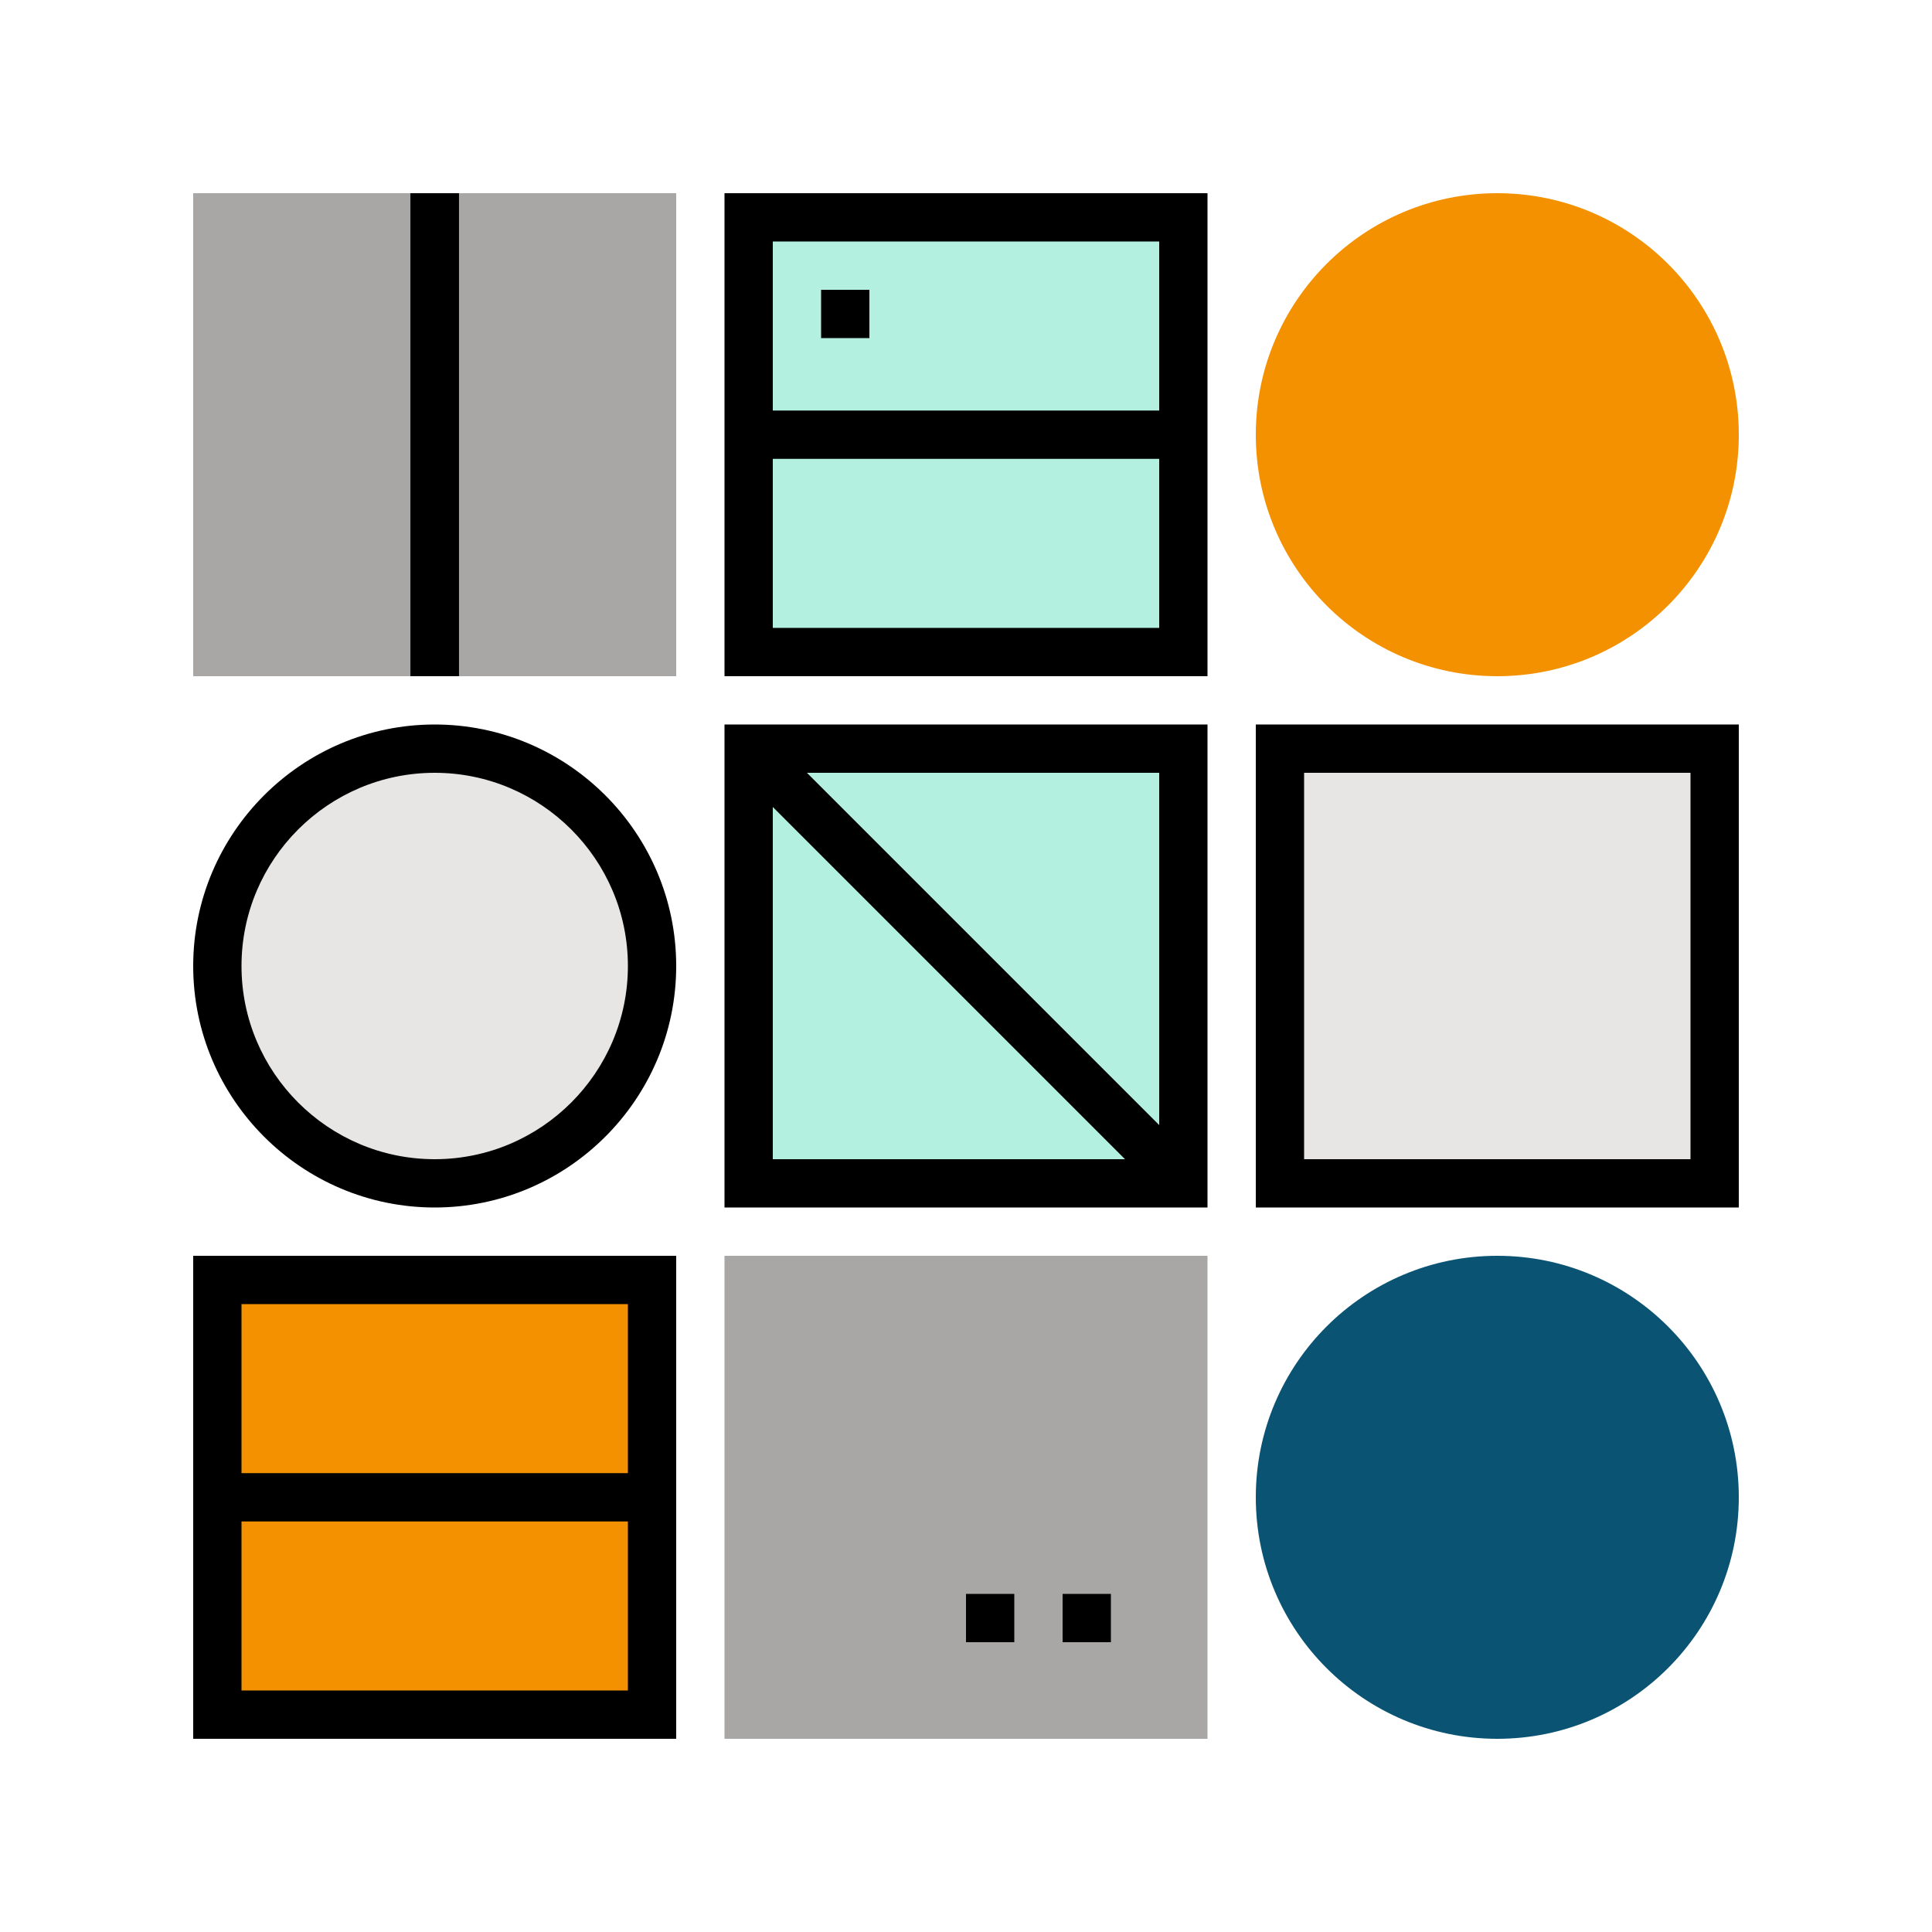 <?xml version="1.0" encoding="UTF-8"?><svg id="Ebene_1" xmlns="http://www.w3.org/2000/svg" viewBox="0 0 80 80"><defs><style>.cls-1{fill:#e8e6e4;}.cls-2{fill:#f39100;}.cls-3{fill:#b4f0e0;}.cls-4{fill:#a8a7a5;}.cls-5{fill:#0a5373;}</style></defs><rect class="cls-3" x="31" y="9" width="18" height="18"/><rect class="cls-1" x="53" y="31" width="18" height="18"/><rect class="cls-4" x="8" y="8" width="20" height="20"/><path d="m50,28h-20V8h20v20Zm-18-2h16V10h-16v16Z"/><rect class="cls-3" x="31" y="31" width="18" height="18"/><path d="m50,50h-20v-20h20v20Zm-18-2h16v-16h-16v16Z"/><path d="m72,50h-20v-20h20v20Zm-18-2h16v-16h-16v16Z"/><circle class="cls-1" cx="18" cy="40" r="9"/><path d="m18,50c-5.51,0-10-4.49-10-10s4.49-10,10-10,10,4.49,10,10-4.49,10-10,10Zm0-18c-4.41,0-8,3.59-8,8s3.59,8,8,8,8-3.59,8-8-3.59-8-8-8Z"/><circle class="cls-2" cx="62" cy="18" r="10"/><circle class="cls-5" cx="62" cy="62" r="10"/><rect x="39" y="27.27" width="2" height="25.46" transform="translate(-16.57 40) rotate(-45)"/><rect x="31" y="17" width="18" height="2"/><rect x="17" y="8" width="2" height="20"/><rect x="17" y="8" width="2" height="20"/><rect x="34" y="12" width="2" height="2"/><rect class="cls-4" x="30" y="52" width="20" height="20"/><rect x="44" y="66" width="2" height="2"/><rect x="40" y="66" width="2" height="2"/><g><rect class="cls-2" x="9" y="53" width="18" height="18"/><path d="m28,72H8v-20h20v20Zm-18-2h16v-16H10v16Z"/><rect x="9" y="61" width="18" height="2"/></g></svg>